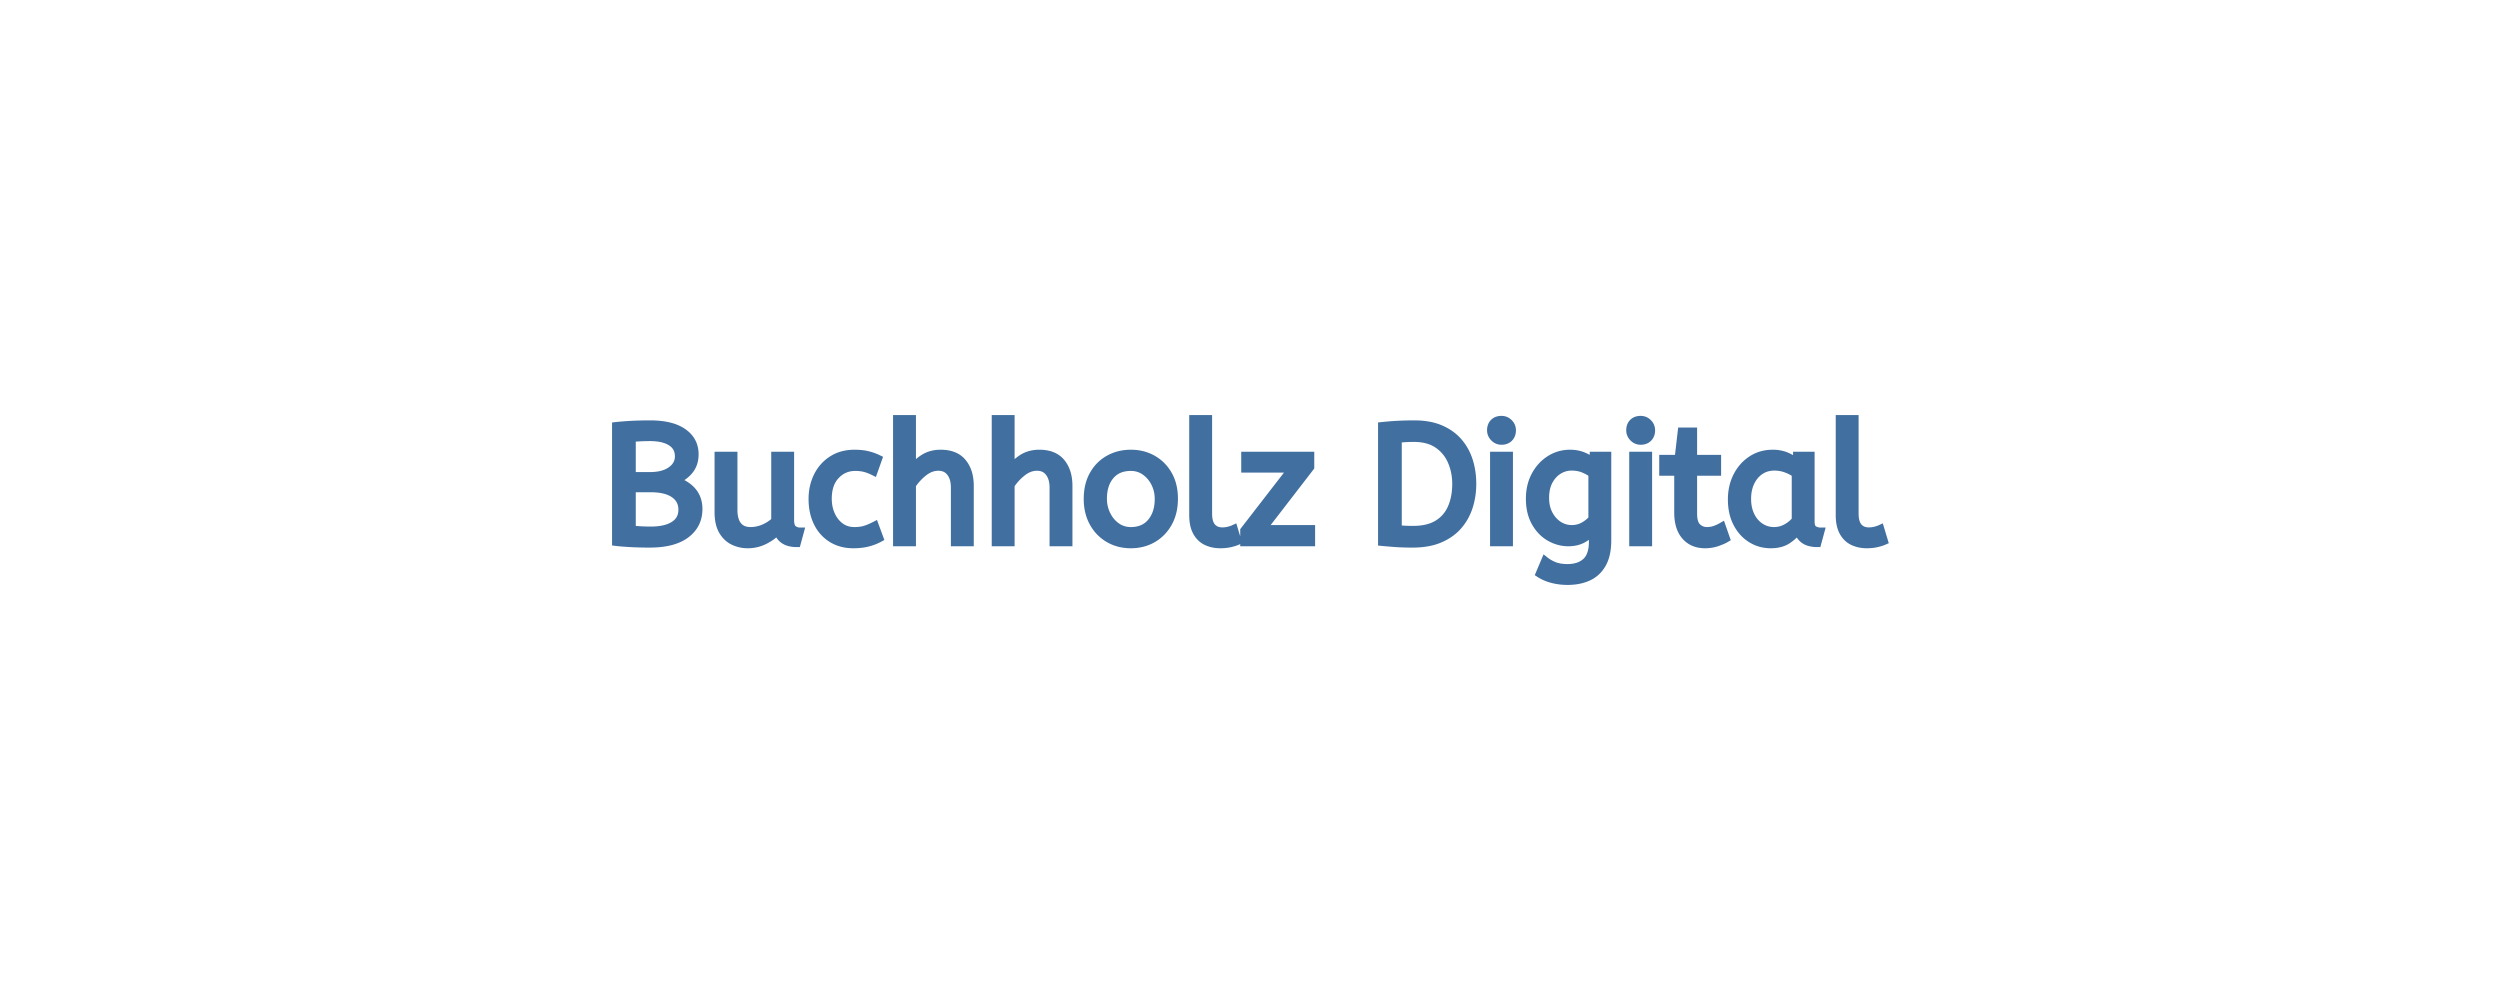 <svg width="300" height="120" viewBox="0 0 300 120" xmlns="http://www.w3.org/2000/svg"><rect x="0" y="0" width="300" height="120" fill="#333333" stroke="none"/><g id="svgGroup" stroke-linecap="round" fill-rule="evenodd" font-size="9pt" stroke="#416fa0" stroke-width="0.25mm" fill="#416fa0" style="stroke:#416fa0;stroke-width:0.25mm;fill:#416fa0"><path d="M 0 120 L 300 120 L 300 0 L 0 0 L 0 120 Z" id="rectlayer" stroke-width="0" fill="#fff" style="stroke-width:0;fill:#fff"/><path d="M 109.44 65.079 L 107.64 65.079 L 107.64 50.279 L 109.44 50.279 L 109.44 56.339 Q 110 55.519 110.86 54.979 Q 111.72 54.439 112.88 54.439 Q 114.64 54.439 115.51 55.499 Q 116.38 56.559 116.38 58.299 L 116.38 65.079 L 114.58 65.079 L 114.58 58.499 Q 114.58 57.379 114.06 56.699 Q 113.54 56.019 112.6 56.019 Q 111.68 56.019 110.85 56.669 Q 110.02 57.319 109.44 58.199 L 109.44 65.079 Z M 121.28 65.079 L 119.48 65.079 L 119.48 50.279 L 121.28 50.279 L 121.28 56.339 Q 121.84 55.519 122.7 54.979 Q 123.56 54.439 124.72 54.439 Q 126.48 54.439 127.35 55.499 Q 128.22 56.559 128.22 58.299 L 128.22 65.079 L 126.42 65.079 L 126.42 58.499 Q 126.42 57.379 125.9 56.699 Q 125.38 56.019 124.44 56.019 Q 123.52 56.019 122.69 56.669 Q 121.86 57.319 121.28 58.199 L 121.28 65.079 Z M 184.76 68.839 L 185.42 67.279 Q 185.9 67.659 186.54 67.909 Q 187.18 68.159 188.1 68.159 Q 189.52 68.159 190.33 67.409 Q 191.14 66.659 191.14 65.019 L 191.14 63.739 Q 190.74 64.219 189.99 64.649 Q 189.24 65.079 188.2 65.079 Q 187.02 65.079 185.96 64.469 Q 184.9 63.859 184.24 62.679 Q 183.58 61.499 183.58 59.839 Q 183.58 58.279 184.23 57.059 Q 184.88 55.839 185.98 55.139 Q 187.08 54.439 188.4 54.439 Q 189.28 54.439 190 54.739 Q 190.72 55.039 191.24 55.479 L 191.24 54.679 L 192.88 54.679 L 192.88 64.839 Q 192.88 66.559 192.28 67.639 Q 191.68 68.719 190.61 69.219 Q 189.54 69.719 188.1 69.719 Q 187.18 69.719 186.31 69.499 Q 185.44 69.279 184.76 68.839 Z M 86.22 61.439 L 86.22 54.679 L 88.02 54.679 L 88.02 61.199 Q 88.02 62.419 88.54 63.069 Q 89.06 63.719 90.06 63.719 Q 90.88 63.719 91.65 63.389 Q 92.42 63.059 93.02 62.499 L 93.02 54.679 L 94.82 54.679 L 94.82 62.379 Q 94.82 63.239 95.19 63.509 Q 95.56 63.779 96 63.779 L 95.62 65.179 Q 93.76 65.179 93.32 63.699 Q 92.62 64.419 91.7 64.869 Q 90.78 65.319 89.72 65.319 Q 88.82 65.319 88.02 64.939 Q 87.22 64.559 86.72 63.709 Q 86.22 62.859 86.22 61.439 Z M 157.34 65.079 L 149.3 65.079 L 149.3 63.659 L 155.04 56.239 L 149.42 56.239 L 149.42 54.679 L 157.24 54.679 L 157.24 56.059 L 151.52 63.479 L 157.34 63.479 L 157.34 65.079 Z M 73.92 65.039 L 73.92 51.119 Q 74.62 51.039 75.66 50.979 Q 76.7 50.919 78.04 50.919 Q 80.6 50.919 81.98 51.889 Q 83.36 52.859 83.36 54.519 Q 83.36 55.619 82.77 56.389 Q 82.18 57.159 81.06 57.659 Q 82.42 58.139 83.12 58.989 Q 83.82 59.839 83.82 61.079 Q 83.82 62.979 82.32 64.109 Q 80.82 65.239 77.96 65.239 Q 76.74 65.239 75.65 65.179 Q 74.56 65.119 73.92 65.039 Z M 201.38 61.499 L 201.38 56.619 L 199.58 56.619 L 199.58 55.059 L 201.42 55.059 L 201.8 51.779 L 203.18 51.779 L 203.18 55.059 L 206.06 55.059 L 206.06 56.619 L 203.18 56.619 L 203.18 61.639 Q 203.18 62.799 203.67 63.259 Q 204.16 63.719 204.84 63.719 Q 205.34 63.719 205.79 63.559 Q 206.24 63.399 206.62 63.179 L 207.12 64.619 Q 206.72 64.859 206.04 65.089 Q 205.36 65.319 204.62 65.319 Q 203.12 65.319 202.25 64.329 Q 201.38 63.339 201.38 61.499 Z M 165.84 65.039 L 165.84 51.119 Q 166.78 51.019 167.68 50.969 Q 168.58 50.919 169.74 50.919 Q 171.54 50.919 172.85 51.479 Q 174.16 52.039 175.01 53.019 Q 175.86 53.999 176.27 55.289 Q 176.68 56.579 176.68 58.059 Q 176.68 59.519 176.26 60.819 Q 175.84 62.119 174.97 63.109 Q 174.1 64.099 172.75 64.669 Q 171.4 65.239 169.52 65.239 Q 168.38 65.239 167.53 65.179 Q 166.68 65.119 165.84 65.039 Z M 105.38 55.059 L 104.84 56.579 Q 104.28 56.299 103.77 56.169 Q 103.26 56.039 102.64 56.039 Q 101.24 56.039 100.29 57.049 Q 99.34 58.059 99.34 59.839 Q 99.34 60.919 99.74 61.799 Q 100.14 62.679 100.85 63.199 Q 101.56 63.719 102.52 63.719 Q 103.28 63.719 103.82 63.549 Q 104.36 63.379 104.98 63.059 L 105.54 64.579 Q 104.92 64.919 104.15 65.119 Q 103.38 65.319 102.4 65.319 Q 100.92 65.319 99.81 64.629 Q 98.7 63.939 98.1 62.709 Q 97.5 61.479 97.5 59.879 Q 97.5 58.379 98.11 57.139 Q 98.72 55.899 99.86 55.169 Q 101 54.439 102.54 54.439 Q 103.42 54.439 104.09 54.599 Q 104.76 54.759 105.38 55.059 Z M 215.64 55.519 L 215.64 54.679 L 217.28 54.679 L 217.28 62.559 Q 217.28 63.319 217.65 63.549 Q 218.02 63.779 218.46 63.779 L 218.08 65.179 A 3.378 3.378 0 0 1 217.097 65.049 A 1.879 1.879 0 0 1 215.76 63.619 Q 215.3 64.259 214.51 64.789 Q 213.72 65.319 212.5 65.319 Q 211.2 65.319 210.14 64.659 Q 209.08 63.999 208.45 62.789 Q 207.82 61.579 207.82 59.939 Q 207.82 58.379 208.45 57.139 Q 209.08 55.899 210.19 55.169 Q 211.3 54.439 212.74 54.439 Q 213.64 54.439 214.37 54.749 Q 215.1 55.059 215.64 55.519 Z M 143.18 61.819 L 143.18 50.279 L 144.98 50.279 L 144.98 61.639 Q 144.98 62.719 145.43 63.239 Q 145.88 63.759 146.68 63.759 Q 147.06 63.759 147.43 63.669 Q 147.8 63.579 148.06 63.459 L 148.5 64.919 Q 148.14 65.079 147.61 65.199 Q 147.08 65.319 146.44 65.319 Q 145.52 65.319 144.78 64.969 Q 144.04 64.619 143.61 63.839 Q 143.18 63.059 143.18 61.819 Z M 220.76 61.819 L 220.76 50.279 L 222.56 50.279 L 222.56 61.639 Q 222.56 62.719 223.01 63.239 Q 223.46 63.759 224.26 63.759 Q 224.64 63.759 225.01 63.669 Q 225.38 63.579 225.64 63.459 L 226.08 64.919 Q 225.72 65.079 225.19 65.199 Q 224.66 65.319 224.02 65.319 Q 223.1 65.319 222.36 64.969 Q 221.62 64.619 221.19 63.839 Q 220.76 63.059 220.76 61.819 Z M 135.7 65.319 Q 134.22 65.319 133.04 64.629 Q 131.86 63.939 131.19 62.709 Q 130.52 61.479 130.52 59.879 Q 130.52 58.199 131.2 56.979 Q 131.88 55.759 133.06 55.099 Q 134.24 54.439 135.7 54.439 Q 137.16 54.439 138.33 55.099 Q 139.5 55.759 140.19 56.969 Q 140.88 58.179 140.88 59.839 Q 140.88 61.499 140.2 62.729 Q 139.52 63.959 138.35 64.639 Q 137.18 65.319 135.7 65.319 Z M 167.74 52.659 L 167.74 63.479 Q 168.16 63.539 168.62 63.559 Q 169.08 63.579 169.58 63.579 Q 171.38 63.579 172.52 62.879 Q 173.66 62.179 174.2 60.929 Q 174.74 59.679 174.74 58.059 Q 174.74 56.619 174.2 55.359 Q 173.66 54.099 172.54 53.329 Q 171.42 52.559 169.68 52.559 Q 169.1 52.559 168.62 52.589 Q 168.14 52.619 167.74 52.659 Z M 181.08 65.079 L 179.28 65.079 L 179.28 54.679 L 181.08 54.679 L 181.08 65.079 Z M 197.78 65.079 L 195.98 65.079 L 195.98 54.679 L 197.78 54.679 L 197.78 65.079 Z M 135.7 63.719 Q 137.28 63.719 138.16 62.649 Q 139.04 61.579 139.04 59.879 Q 139.04 58.839 138.6 57.969 Q 138.16 57.099 137.41 56.569 Q 136.66 56.039 135.7 56.039 Q 134.12 56.039 133.24 57.079 Q 132.36 58.119 132.36 59.839 Q 132.36 60.879 132.8 61.769 Q 133.24 62.659 133.99 63.189 Q 134.74 63.719 135.7 63.719 Z M 215.48 62.419 L 215.48 56.839 Q 214.94 56.459 214.29 56.229 Q 213.64 55.999 212.92 55.999 Q 211.96 55.999 211.23 56.489 Q 210.5 56.979 210.08 57.849 Q 209.66 58.719 209.66 59.879 Q 209.66 60.999 210.08 61.869 Q 210.5 62.739 211.24 63.229 Q 211.98 63.719 212.9 63.719 Q 213.66 63.719 214.34 63.349 Q 215.02 62.979 215.48 62.419 Z M 191.08 62.279 L 191.08 56.839 Q 190.64 56.519 190.02 56.259 Q 189.4 55.999 188.58 55.999 Q 187.76 55.999 187.04 56.439 Q 186.32 56.879 185.87 57.709 Q 185.42 58.539 185.42 59.739 Q 185.42 60.879 185.87 61.719 Q 186.32 62.559 187.04 63.019 Q 187.76 63.479 188.6 63.479 Q 189.4 63.479 190.04 63.119 Q 190.68 62.759 191.08 62.279 Z M 78.1 58.599 L 75.82 58.599 L 75.82 63.539 Q 76.88 63.659 78.1 63.659 Q 79.88 63.659 80.88 63.019 Q 81.88 62.379 81.88 61.159 Q 81.88 59.959 80.9 59.279 Q 79.92 58.599 78.1 58.599 Z M 75.82 52.559 L 75.82 57.119 L 78.02 57.119 Q 79.6 57.119 80.53 56.459 Q 81.46 55.799 81.46 54.759 Q 81.46 53.639 80.54 53.049 Q 79.62 52.459 78.02 52.459 Q 77.36 52.459 76.82 52.489 Q 76.28 52.519 75.82 52.559 Z M 180.18 52.899 Q 179.66 52.899 179.29 52.519 Q 178.92 52.139 178.92 51.639 Q 178.92 51.059 179.26 50.719 Q 179.6 50.379 180.18 50.379 Q 180.7 50.379 181.07 50.749 Q 181.44 51.119 181.44 51.639 Q 181.44 52.199 181.1 52.549 Q 180.76 52.899 180.18 52.899 Z M 196.88 52.899 Q 196.36 52.899 195.99 52.519 Q 195.62 52.139 195.62 51.639 Q 195.62 51.059 195.96 50.719 Q 196.3 50.379 196.88 50.379 Q 197.4 50.379 197.77 50.749 Q 198.14 51.119 198.14 51.639 Q 198.14 52.199 197.8 52.549 Q 197.46 52.899 196.88 52.899 Z"/></g></svg>
